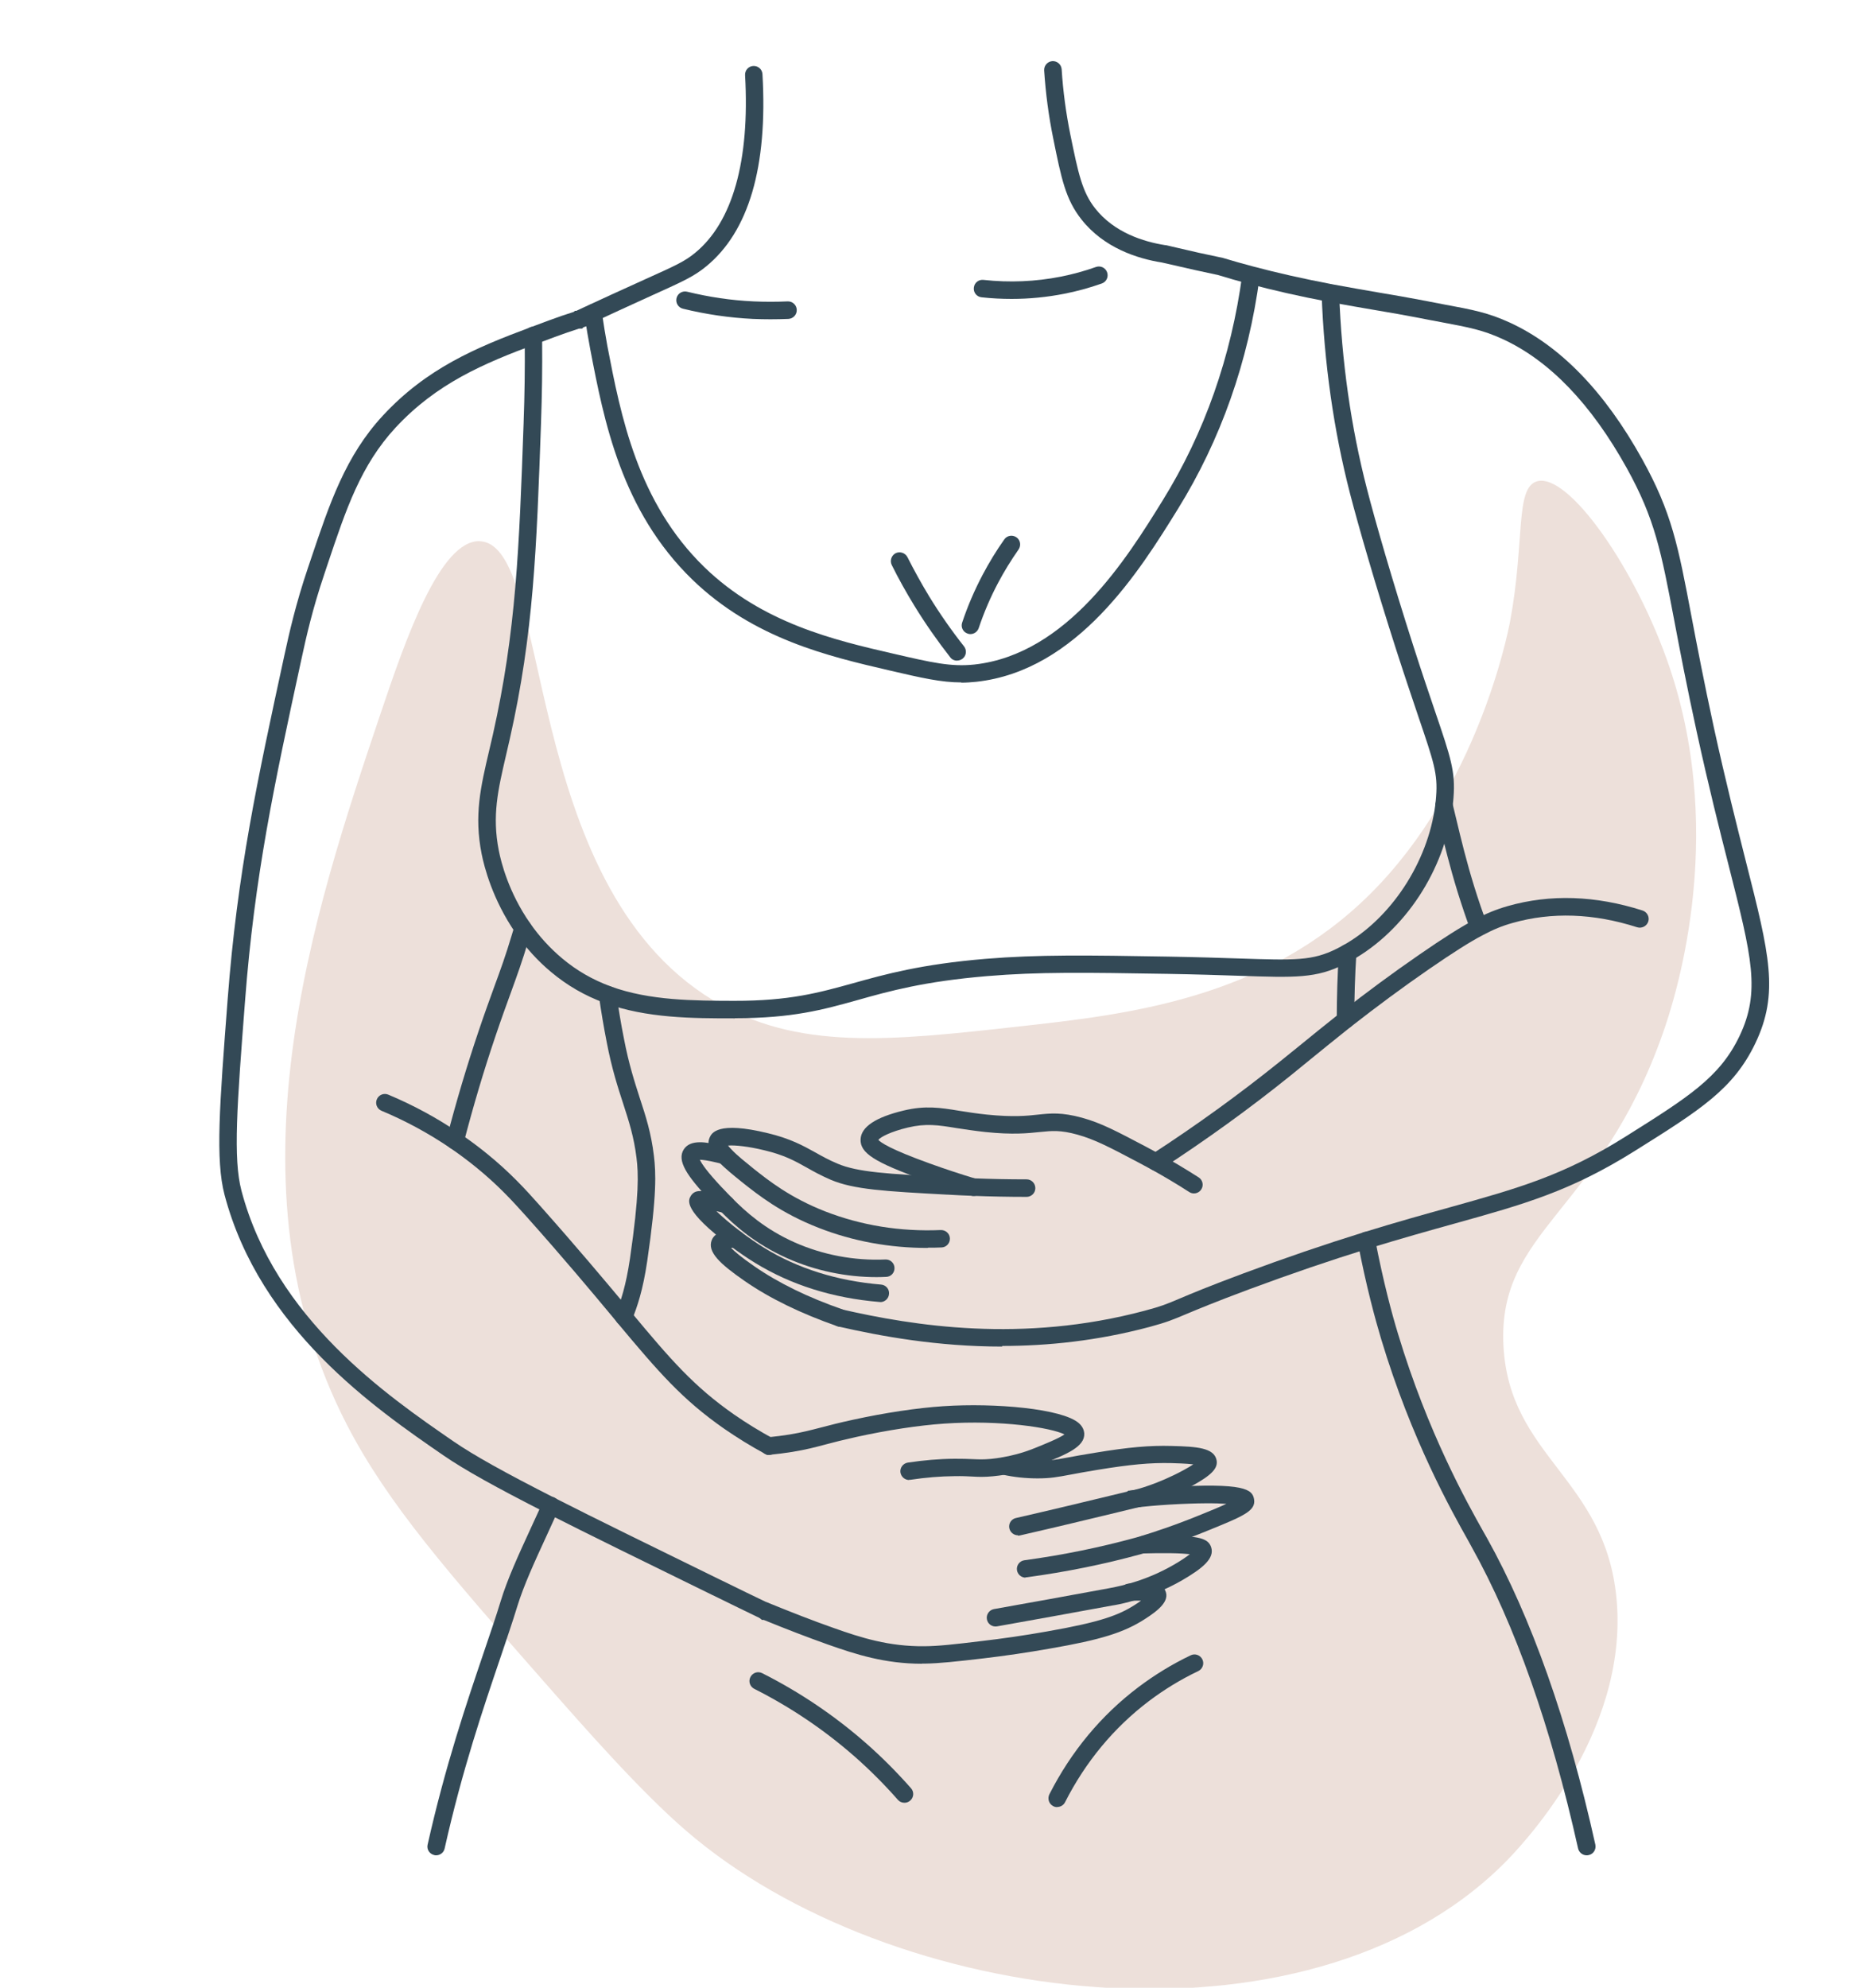 <?xml version="1.0" encoding="UTF-8"?>
<svg id="Layer_2" data-name="Layer 2" xmlns="http://www.w3.org/2000/svg" viewBox="0 0 150 160">
  <defs>
    <style>
      .cls-1 {
        fill: #334956;
      }

      .cls-2 {
        fill: #ede0da;
      }
    </style>
  </defs>
  <path class="cls-2" d="M38.66,43.56c-3.23-.15-6.01,7.92-8.03,13.91-5.35,15.9-12.73,37.83-2.68,57.25,3.3,6.37,8.2,11.94,16.05,20.87,3.09,3.51,7.57,8.61,11.24,11.77,16.42,14.18,49.87,18.51,65.81,2.68,1.2-1.19,10.16-10.34,9.1-21.4-.93-9.68-8.64-11.36-9.1-20.33-.47-9.35,7.75-10.66,12.84-25.15.84-2.39,5.24-15.51.54-29.43-2.67-7.9-8.17-15.76-10.7-14.98-1.75.54-.95,4.86-2.14,11.24-.19,1.02-2.63,13.37-11.24,21.94-8.54,8.51-19.59,9.73-28.36,10.7-10.27,1.14-17.84,1.98-24.61-2.14-15.58-9.48-12.84-36.65-18.73-36.92Z"/>
  <g>
    <path class="cls-1" d="M61.63,130.39c-.11,0-.22-.03-.32-.08h0c-1.15-.55-2.43-1.18-3.8-1.85l-.17-.08c-5.56-2.72-9.95-4.87-13.3-6.57-4.17-2.12-6.64-3.5-8.29-4.63-5.54-3.81-14.81-10.19-17.67-21-.74-2.82-.41-7.14.25-15.75.78-10.18,2.36-17.51,4.56-27.65.41-1.89.92-4.15,1.89-7.03l.27-.8c1.49-4.43,2.77-8.25,5.77-11.49,3.52-3.8,7.47-5.47,11.88-7.11.5-.19,1-.37,1.5-.56.67-.25,1.34-.48,2.01-.69l.08-.08h.18c.38-.12.75-.23,1.12-.34.37-.11.76.11.87.48.11.37-.11.76-.48.87-.34.1-.68.2-1.02.31l-.09.09h-.19c-.66.21-1.33.44-2,.69-.5.19-1,.37-1.5.56-4.25,1.58-8.03,3.18-11.34,6.75-2.79,3.02-3.97,6.53-5.46,10.98l-.27.81c-.95,2.81-1.45,5.02-1.85,6.88-2.19,10.09-3.76,17.38-4.53,27.46-.65,8.45-.97,12.69-.29,15.28,2.72,10.31,11.73,16.5,17.1,20.2,1.59,1.09,4.02,2.45,8.13,4.54,3.34,1.7,7.73,3.84,13.28,6.56l.17.08c1.36.67,2.62,1.28,3.77,1.83.03.01.06.02.08.04l.07.05c.17.13.29.33.29.57,0,.39-.32.7-.7.7Z"/>
    <path class="cls-1" d="M36.64,92.52c-.06,0-.12,0-.18-.02-.38-.1-.6-.48-.5-.86.78-3,1.65-5.91,2.58-8.66.49-1.46.9-2.57,1.25-3.54.5-1.36.93-2.54,1.42-4.19l.22-.73c.11-.37.51-.58.88-.47.37.11.58.51.47.88l-.22.73c-.5,1.69-.94,2.89-1.44,4.27-.35.96-.75,2.06-1.24,3.51-.92,2.72-1.78,5.6-2.55,8.57-.08.32-.37.53-.68.53Z"/>
    <path class="cls-1" d="M73.2,119.13c-.34,0-.64-.25-.7-.6-.06-.38.21-.74.59-.8,1.27-.19,2.5-.3,3.75-.31.65,0,1.08.01,1.47.03.5.02.86.04,1.49-.02.29-.03.6-.07.92-.13.6-.1,1.54-.31,2.6-.74.74-.3,1.9-.76,2.39-1.1-1.07-.54-5.13-1.18-9.68-.87-2.05.14-4.55.52-7.06,1.07-1.08.24-1.83.43-2.5.61-.86.23-1.59.42-2.69.6-.58.09-1.18.17-1.8.23-.39.04-.73-.25-.77-.64-.04-.39.25-.73.64-.77.59-.06,1.16-.13,1.71-.22,1.03-.17,1.7-.35,2.56-.57.68-.18,1.45-.38,2.56-.62,2.57-.56,5.15-.95,7.26-1.09,4.2-.28,9.59.2,10.92,1.36.34.3.42.61.44.82.06,1.09-1.41,1.68-3.44,2.5-1.18.47-2.21.71-2.88.82-.35.06-.7.11-1.04.14-.72.07-1.17.05-1.68.02-.36-.02-.78-.04-1.39-.03-1.19.01-2.35.11-3.55.29-.04,0-.07,0-.11,0Z"/>
    <path class="cls-1" d="M81.96,123.58c-.32,0-.61-.22-.69-.55-.09-.38.15-.76.53-.84,2.93-.67,5.49-1.29,7.56-1.79l1.41-.34.07-.07h.22s.38-.09.38-.09c.02,0,1.76-.43,3.83-1.55.35-.19.62-.35.81-.48-.6-.07-1.43-.09-1.77-.1-1.69-.04-3.3.11-5.93.54-.94.15-1.61.28-2.15.38-1.12.21-1.68.31-2.69.31-.96,0-1.9-.1-2.81-.3-.33-.06-.57-.35-.57-.69,0-.39.31-.7.7-.7l.15.02c.82.17,1.67.27,2.53.27.87,0,1.33-.08,2.43-.28.54-.1,1.23-.23,2.18-.38,2.72-.45,4.4-.6,6.19-.55,2.04.05,3.4.15,3.61,1.13.14.66-.4,1.23-2.01,2.1-2.24,1.21-4.09,1.66-4.17,1.68-.08.02-.17.04-.26.06l-1.81.44c-2.07.5-4.64,1.12-7.57,1.79-.05.01-.11.02-.16.02Z"/>
    <path class="cls-1" d="M82.58,126.99c-.35,0-.65-.26-.7-.61-.05-.39.22-.74.6-.79,3.1-.42,6.12-1.04,8.99-1.83,0,0,.13-.04.38-.11.88-.27,2.7-.85,4.91-1.76.66-.27,1.41-.57,1.98-.84-.79-.06-2.19-.08-4.6.06-.97.06-1.9.14-2.88.26-.22.05-.47-.02-.64-.19-.28-.28-.28-.72,0-1,.11-.11.27-.19.43-.21h0c1.02-.12,1.99-.21,2.97-.27h.04c6.18-.37,6.77.19,6.91.97.17.95-.87,1.37-3.67,2.51-2.26.93-4.13,1.53-5.04,1.8-.27.08-.41.12-.41.12-2.93.81-6.01,1.43-9.17,1.86-.03,0-.06,0-.1,0Z"/>
    <path class="cls-1" d="M80.15,130.92c-.34,0-.63-.24-.69-.58-.07-.38.19-.75.57-.82,2.99-.53,5.74-1.03,9.22-1.67.26-.05.81-.15,1.52-.34l.1-.03c1.29-.36,2.49-.87,3.59-1.5.68-.39,1.09-.68,1.34-.88-.31-.03-.8-.07-1.55-.08-.74-.01-1.46,0-2.16.02-.38.02-.72-.29-.73-.68-.01-.39.29-.72.68-.73.72-.02,1.48-.03,2.24-.02,2.17.05,2.98.19,3.23.91.32.92-.7,1.73-2.33,2.68-1.23.71-2.58,1.27-4.02,1.67l-.1.03c-.72.2-1.27.3-1.55.34-3.48.64-6.24,1.14-9.23,1.67-.04,0-.08.01-.12.01Z"/>
    <path class="cls-1" d="M74.24,133.92c-2.98,0-5.3-.74-7.62-1.56-1.6-.57-3.32-1.23-5.13-1.97h-.15l-.23-.21c-.28-.28-.28-.72,0-1,.16-.16.39-.23.6-.2h.05l.13.05c1.84.75,3.58,1.43,5.2,2,2.25.8,4.49,1.51,7.34,1.48,1.18-.01,2.38-.15,4.55-.41,1.79-.21,3.52-.46,5.32-.78,4.35-.76,5.81-1.32,7.12-2.17.17-.11.33-.21.45-.31-.1,0-.22,0-.35,0-.17,0-.35.01-.52.03h-.06c-.39,0-.71-.31-.71-.7s.3-.69.67-.7c.18-.01.37-.02.56-.03,1.44-.05,2.12.03,2.37.61.37.83-.58,1.59-1.66,2.28-1.68,1.08-3.53,1.66-7.64,2.37-1.82.32-3.58.58-5.37.79-2.25.26-3.48.4-4.73.42-.07,0-.14,0-.21,0Z"/>
    <path class="cls-1" d="M74.69,100.45c-3.07,0-6.02-.54-8.78-1.62-3.02-1.18-4.83-2.62-6.16-3.67l-.06-.05c-.58-.47-1.31-1.05-1.83-1.6-.3-.31-1.09-1.13-.72-1.95.15-.33.6-1.35,4.71-.34,1.78.43,2.8.99,3.79,1.54.53.3,1.09.61,1.78.9,1.63.7,4.06.83,8.91,1.09h.05c.62.04,1.31.07,2.07.1,1.34.05,2.75.08,4.21.08.39,0,.7.32.7.71,0,.39-.32.7-.7.7h0c-1.47,0-2.9-.03-4.25-.08-.77-.03-1.47-.06-2.1-.1h-.05c-5.01-.27-7.53-.41-9.38-1.2-.76-.33-1.35-.65-1.91-.97-.98-.55-1.83-1.02-3.43-1.4-1.26-.31-2.39-.43-2.92-.38.06.08.15.19.28.32.46.49,1.15,1.03,1.69,1.47l.06.05c1.25.99,2.96,2.35,5.79,3.46,2.91,1.13,6.04,1.64,9.31,1.5.39-.01.72.29.73.67.02.39-.29.72-.67.73-.37.02-.73.02-1.09.02Z"/>
    <path class="cls-1" d="M70.59,102.8c-2.48,0-4.95-.52-7.18-1.51-2.6-1.15-4.28-2.66-5.45-3.85-.27-.27-.53-.54-.77-.8l-.1-.1c-1.74-1.86-2.63-3.11-2.03-4.03.54-.82,1.82-.59,2.98-.3.23.06.4.11.56.16.37.13.56.53.43.9-.13.37-.53.56-.9.43-.13-.05-.27-.09-.42-.12-.74-.18-1.14-.22-1.36-.23.14.32.57.95,1.76,2.22l.1.1c.23.25.48.5.74.77,1.09,1.1,2.64,2.5,5.02,3.56,2.27,1.01,4.8,1.49,7.32,1.38.38-.02.72.28.73.67.02.39-.28.72-.67.73-.26.01-.51.02-.77.02Z"/>
    <path class="cls-1" d="M70.87,104.8s-.04,0-.06,0c-3.75-.31-7.12-1.37-10.02-3.15-.62-.38-1.28-.83-1.96-1.34-3.9-2.93-3.41-3.71-3.21-4.05.32-.51.86-.41,1.44-.3.15.03.33.06.54.09.35.05.7.13,1.04.21.38.1.6.48.51.86-.1.38-.48.6-.86.51-.2-.05-.41-.1-.61-.14.47.45,1.14,1.04,2.01,1.69.65.49,1.27.91,1.85,1.27,2.7,1.66,5.86,2.65,9.4,2.95.39.03.68.37.64.76-.03.37-.34.65-.7.65Z"/>
    <path class="cls-1" d="M78.41,96.27c-.07,0-.14,0-.21-.03-1.28-.39-2.52-.8-3.79-1.25-4.02-1.44-5.16-2.18-5.12-3.28.04-1,1.21-1.78,3.47-2.32,1.75-.42,2.95-.23,4.47.02.64.1,1.37.22,2.26.31,2.07.21,3.19.1,4.08,0,1.03-.11,1.91-.2,3.55.25,1.56.43,2.77,1.08,5.2,2.36.37.2.73.39,1.08.58,1.04.58,2.06,1.19,3.11,1.86.33.21.42.65.21.97-.21.33-.65.42-.97.21-1.02-.66-2.02-1.25-3.03-1.81-.33-.18-.69-.37-1.06-.57-2.33-1.23-3.51-1.85-4.91-2.24-1.38-.38-2.04-.31-3.03-.21-.96.1-2.16.23-4.38,0-.92-.1-1.68-.22-2.34-.32-1.47-.24-2.44-.39-3.91-.04-1.38.33-2.19.76-2.37.99.18.21.94.75,4.16,1.91,1.25.45,2.46.85,3.72,1.23.37.11.58.51.47.88-.09.3-.37.5-.67.5Z"/>
    <path class="cls-1" d="M119.06,75.34c-.29,0-.56-.18-.66-.46-.36-.98-.7-1.99-1.04-3.08-.64-2.08-1.06-3.8-1.5-5.62-.09-.38-.19-.77-.28-1.16l-.02-.08v-.09c0-.39.32-.71.7-.71.35,0,.64.25.7.58.09.38.18.75.27,1.12.43,1.8.84,3.49,1.47,5.53.33,1.06.67,2.05,1.02,3.01.13.37-.05.77-.42.9-.08.03-.16.04-.24.04Z"/>
    <path class="cls-1" d="M59.16,81.97h-.08c-3.29,0-7.02,0-10.4-1.24-1.61-.59-3.02-1.41-4.31-2.49-1.07-.89-2.03-1.95-2.85-3.13-1.87-2.7-2.54-5.36-2.74-6.37-.62-3.11-.08-5.4.6-8.3.1-.41.2-.84.3-1.29,1.88-8.34,2.12-15.02,2.48-25.14v-.04c.08-2.15.11-4.35.09-6.54,0-.14,0-.29,0-.44,0-.39.32-.7.7-.7s.7.32.7.7c0,.14,0,.28,0,.42.02,2.23-.01,4.45-.09,6.61v.04c-.36,10.19-.6,16.93-2.51,25.4-.1.45-.2.88-.3,1.3-.66,2.84-1.14,4.89-.59,7.7.18.93.79,3.37,2.51,5.84.75,1.08,1.62,2.03,2.6,2.85,1.17.98,2.44,1.71,3.9,2.25,3.14,1.15,6.74,1.15,9.92,1.16,4.49.01,6.86-.66,9.61-1.42,2.57-.72,5.49-1.53,10.66-1.96,4.24-.35,8.18-.29,14.7-.18,2.31.04,4.17.1,5.66.15,4.56.15,5.94.2,7.92-.79.17-.09.35-.18.51-.27,3.84-2.15,6.81-6.67,7.41-11.28v-.05c.03-.22.06-.45.07-.67.14-1.8-.19-2.76-1.41-6.35-.46-1.37-1.04-3.07-1.77-5.33-1.68-5.22-3.1-10.15-3.76-12.71-1.31-5.08-2.08-10.49-2.28-16.07-.01-.39.29-.72.68-.73.39-.02.72.29.73.68.2,5.48.95,10.79,2.24,15.77.65,2.54,2.06,7.43,3.73,12.63.72,2.25,1.3,3.94,1.76,5.3,1.26,3.7,1.64,4.82,1.48,6.91-.02.24-.04.47-.07.7v.04c-.65,5.12-3.84,9.97-8.12,12.37-.18.11-.38.21-.58.31-2.3,1.14-3.88,1.09-8.59.93-1.49-.05-3.34-.11-5.64-.15-6.69-.11-10.38-.17-14.55.18-5.04.42-7.89,1.21-10.4,1.92-2.83.79-5.28,1.47-9.91,1.47Z"/>
    <path class="cls-1" d="M77.4,54.93c-1.62,0-3.19-.36-5.81-.97-4.86-1.13-10.91-2.53-15.85-7.31-5.72-5.55-7.11-12.77-8.22-18.56-.17-.9-.32-1.78-.43-2.62-.01-.06-.02-.13-.03-.19-.05-.39.23-.75.61-.79.39-.05.74.22.79.6,0,0,0,.02,0,.02,0,.04,0,.08.02.13v.04c.12.82.26,1.68.42,2.56,1.08,5.6,2.42,12.58,7.82,17.82,4.66,4.51,10.49,5.87,15.18,6.95,3.11.72,4.66,1.08,6.55.88,7.49-.82,12.3-8.58,15.17-13.22,3.36-5.43,5.51-11.54,6.4-18.16.05-.39.4-.65.79-.61.39.05.66.41.61.79-.91,6.82-3.13,13.12-6.6,18.71-3.01,4.86-8.04,12.99-16.22,13.88-.41.04-.81.07-1.21.07Z"/>
    <path class="cls-1" d="M93.07,94.23c-.23,0-.46-.11-.59-.32-.21-.33-.12-.76.21-.97,3.61-2.34,7.09-4.86,10.36-7.49.49-.4,1.01-.82,1.56-1.26.97-.79,2.06-1.68,3.29-2.65,2.12-1.66,4.19-3.19,6.35-4.68,2.01-1.39,3.4-2.26,4.49-2.84.92-.49,1.72-.82,2.67-1.09,3.41-.97,7.05-.85,10.84.36.37.12.58.52.46.89-.12.37-.52.57-.89.46-3.52-1.13-6.89-1.24-10.03-.35-.86.24-1.55.53-2.4.98-1.05.55-2.39,1.4-4.35,2.75-2.13,1.47-4.18,2.99-6.28,4.63-1.21.96-2.3,1.85-3.26,2.63-.55.45-1.07.87-1.56,1.27-3.3,2.66-6.83,5.21-10.48,7.58-.12.08-.25.11-.38.11Z"/>
    <path class="cls-1" d="M61.93,117.11h-.18l-.16-.09c-1.15-.62-2.24-1.3-3.26-2-3.39-2.36-5.29-4.56-8.64-8.57l-.36-.44c-1.75-2.1-3.93-4.71-6.91-8.05-1.21-1.35-2.35-2.59-4.11-4.02-.67-.54-1.36-1.06-2.07-1.54-1.72-1.17-3.58-2.18-5.52-2.99-.36-.15-.53-.56-.38-.92.15-.36.56-.53.92-.38,2.03.85,3.97,1.9,5.76,3.13.74.5,1.47,1.04,2.17,1.61,1.84,1.49,3.07,2.83,4.27,4.18,2.99,3.36,5.18,5.98,6.94,8.08l.36.44c3.26,3.92,5.12,6.06,8.36,8.32.97.67,2.02,1.32,3.11,1.91.23.12.39.35.39.63,0,.39-.31.7-.7.7Z"/>
    <path class="cls-1" d="M67.64,106.79c-.08,0-.15-.01-.23-.04-2.92-1.02-5.44-2.24-7.47-3.65-1.96-1.36-3.02-2.33-2.63-3.29.34-.82,1.51-.79,1.95-.78.39,0,.7.33.69.72,0,.39-.33.71-.72.69-.15,0-.28,0-.37,0,.25.27.78.73,1.88,1.49,1.93,1.34,4.33,2.51,7.13,3.48.37.13.56.53.43.9-.1.29-.37.47-.67.47Z"/>
    <path class="cls-1" d="M46.57,26.42c-.39,0-.7-.32-.7-.7,0-.28.17-.53.41-.64h0c.22-.11.45-.21.68-.32.17-.08.33-.15.5-.23,1.15-.53,2.37-1.1,3.67-1.68l.9-.41c2.31-1.04,3.09-1.39,3.93-2.08,3.03-2.48,4.42-7.43,4.03-14.31-.02-.39.27-.72.66-.74.39-.02.72.27.74.66.43,7.46-1.1,12.67-4.54,15.48-.99.81-1.88,1.21-4.25,2.28l-.9.41c-1.29.59-2.52,1.15-3.65,1.68-.17.08-.34.16-.51.24-.19.09-.37.17-.55.26l-.12.12h-.3Z"/>
    <path class="cls-1" d="M80.69,108.39c-5.22,0-9.75-.83-13.21-1.62-.38-.09-.62-.46-.53-.84.09-.38.47-.62.84-.53,5.74,1.31,14.51,2.74,24.39.1,1.32-.35,1.75-.53,2.79-.97.92-.39,2.32-.98,5.17-2.04,3.31-1.23,6.47-2.31,9.66-3.3,2.65-.82,4.91-1.45,6.9-2,5.51-1.54,9.16-2.55,14.16-5.69,5.06-3.18,7.6-4.77,9.19-8.09,1.71-3.58,1.01-6.34-.86-13.72-.72-2.82-1.61-6.34-2.58-10.79-.81-3.71-1.36-6.6-1.8-8.92-1.07-5.62-1.55-8.18-3.83-12.3-2.87-5.17-6.24-8.67-10.02-10.4-1.58-.72-2.64-.92-4.98-1.36-.58-.11-1.24-.23-1.99-.38-.92-.18-1.97-.36-3.09-.55-1.18-.2-2.51-.43-3.92-.69-2.38-.46-4.43-.92-6.45-1.46-.87-.23-1.67-.46-2.45-.7l-1.85-.4-2.68-.61c-1.96-.31-4.67-1.17-6.48-3.47-1.27-1.61-1.61-3.25-2.27-6.52-.37-1.81-.61-3.64-.73-5.47-.02-.39.27-.72.66-.75.39-.02.72.27.75.66.11,1.76.35,3.53.7,5.26.63,3.07.94,4.6,2,5.94,1.54,1.95,3.91,2.68,5.62,2.95h.05s2.69.62,2.69.62l1.92.41c.78.24,1.58.46,2.44.69,1.99.53,4.01.98,6.35,1.43,1.4.26,2.72.49,3.89.69,1.12.19,2.19.37,3.12.55.75.15,1.4.27,1.98.38,2.38.44,3.58.67,5.31,1.46,4.06,1.86,7.65,5.56,10.67,11,2.39,4.31,2.89,6.95,3.98,12.71.44,2.31.99,5.19,1.79,8.88.97,4.43,1.86,7.93,2.57,10.75,1.91,7.52,2.7,10.64.77,14.68-1.77,3.69-4.42,5.35-9.7,8.66-5.2,3.26-8.92,4.29-14.55,5.86-1.98.55-4.23,1.18-6.87,1.99-3.16.98-6.29,2.05-9.58,3.27-2.82,1.05-4.2,1.63-5.11,2.01-1.07.45-1.56.66-2.97,1.04-4.2,1.12-8.2,1.53-11.86,1.53Z"/>
    <path class="cls-1" d="M50.23,106.7c-.09,0-.18-.02-.26-.05-.36-.14-.54-.55-.39-.92.41-1.01.82-2.25,1.14-4.41.76-5.22.68-6.87.53-8.11-.21-1.71-.61-2.94-1.07-4.36-.43-1.32-.92-2.82-1.33-4.96-.24-1.22-.45-2.47-.63-3.73-.06-.39.21-.74.6-.8.39-.05.74.21.8.6.18,1.24.38,2.47.62,3.66.39,2.05.87,3.51,1.28,4.79.47,1.43.91,2.78,1.13,4.63.16,1.33.25,3.09-.54,8.48-.34,2.31-.79,3.64-1.23,4.73-.11.28-.37.44-.65.44Z"/>
    <path class="cls-1" d="M35.11,149.34c-.05,0-.1,0-.15-.02-.38-.09-.62-.46-.53-.84,1.43-6.37,3.14-11.4,4.51-15.44.53-1.57,1-2.93,1.37-4.15.54-1.78,1.42-3.69,2.44-5.91.31-.67.63-1.36.96-2.09.16-.35.58-.51.93-.35.35.16.51.58.35.93-.33.73-.65,1.43-.96,2.1-1,2.17-1.86,4.04-2.38,5.73-.38,1.25-.85,2.61-1.38,4.19-1.36,4.01-3.06,9-4.47,15.3-.07.33-.36.55-.69.55Z"/>
    <path class="cls-1" d="M127.75,149.34c-.32,0-.61-.22-.69-.55-2.19-9.82-5.07-18-8.58-24.29l-.24-.44c-1.37-2.44-4.59-8.15-7.04-16.29-.48-1.6-1.2-4.24-1.88-7.78-.07-.38.18-.75.56-.83.38-.07.75.18.83.56.67,3.48,1.37,6.07,1.85,7.64,2.41,7.99,5.57,13.61,6.92,16.01l.25.44c3.57,6.41,6.51,14.71,8.72,24.67.08.38-.15.76-.53.84-.05.01-.1.02-.15.02Z"/>
    <path class="cls-1" d="M108.33,82.79h0c-.39,0-.7-.32-.7-.71,0-1.83.06-3.66.17-5.43.02-.39.36-.68.75-.66.39.02.68.36.66.75-.11,1.74-.17,3.54-.17,5.35,0,.39-.32.7-.7.7Z"/>
    <path class="cls-1" d="M72.82,145.11c-.2,0-.39-.08-.53-.24-1.09-1.24-2.27-2.42-3.5-3.5-2.43-2.13-5.14-3.96-8.06-5.43-.35-.18-.49-.6-.31-.95.18-.35.6-.49.95-.31,3.02,1.52,5.83,3.42,8.35,5.63,1.28,1.12,2.5,2.35,3.63,3.63.26.29.23.74-.06.99-.13.12-.3.18-.46.18Z"/>
    <path class="cls-1" d="M85.12,145.46c-.11,0-.22-.02-.32-.08-.35-.18-.48-.6-.31-.95,1.76-3.46,4.17-6.36,7.16-8.62,1.31-.99,2.73-1.86,4.22-2.57.35-.17.77-.02.94.33.17.35.02.77-.33.94-1.41.67-2.75,1.49-3.98,2.42-2.81,2.13-5.09,4.87-6.75,8.14-.12.24-.37.38-.63.38Z"/>
  </g>
  <path class="cls-1" d="M77.06,53.18c-.21,0-.42-.09-.55-.27-1.04-1.33-2.02-2.73-2.9-4.17-.65-1.06-1.26-2.15-1.81-3.26-.17-.35-.03-.77.31-.95.35-.17.77-.03.95.31.54,1.07,1.13,2.14,1.75,3.16.85,1.39,1.8,2.75,2.81,4.03.24.31.19.75-.12.99-.13.1-.28.15-.43.15Z"/>
  <path class="cls-1" d="M78.13,51.04c-.07,0-.15-.01-.22-.04-.37-.12-.57-.52-.44-.89.44-1.32,1-2.62,1.65-3.85.52-.98,1.1-1.94,1.74-2.84.22-.32.66-.39.98-.17.32.22.39.66.17.98-.6.86-1.16,1.76-1.65,2.69-.62,1.17-1.14,2.39-1.56,3.64-.1.29-.37.48-.67.48Z"/>
  <path class="cls-1" d="M62.05,25.7c-.48,0-.96-.01-1.44-.03-1.88-.09-3.78-.37-5.62-.82-.38-.09-.61-.47-.52-.85.09-.38.47-.61.85-.52,1.76.43,3.56.7,5.35.78.91.04,1.83.04,2.74,0,.39-.02.72.28.74.67.02.39-.28.72-.67.74-.48.02-.96.03-1.44.03Z"/>
  <path class="cls-1" d="M81.45,24.06c-.8,0-1.61-.04-2.42-.13-.39-.04-.67-.39-.62-.78.04-.39.39-.67.78-.62,2.09.23,4.18.14,6.21-.26.96-.19,1.92-.45,2.84-.78.37-.13.77.06.9.43.13.37-.06.77-.43.9-.99.35-2.01.63-3.04.83-1.38.27-2.79.41-4.21.41Z"/>
</svg>